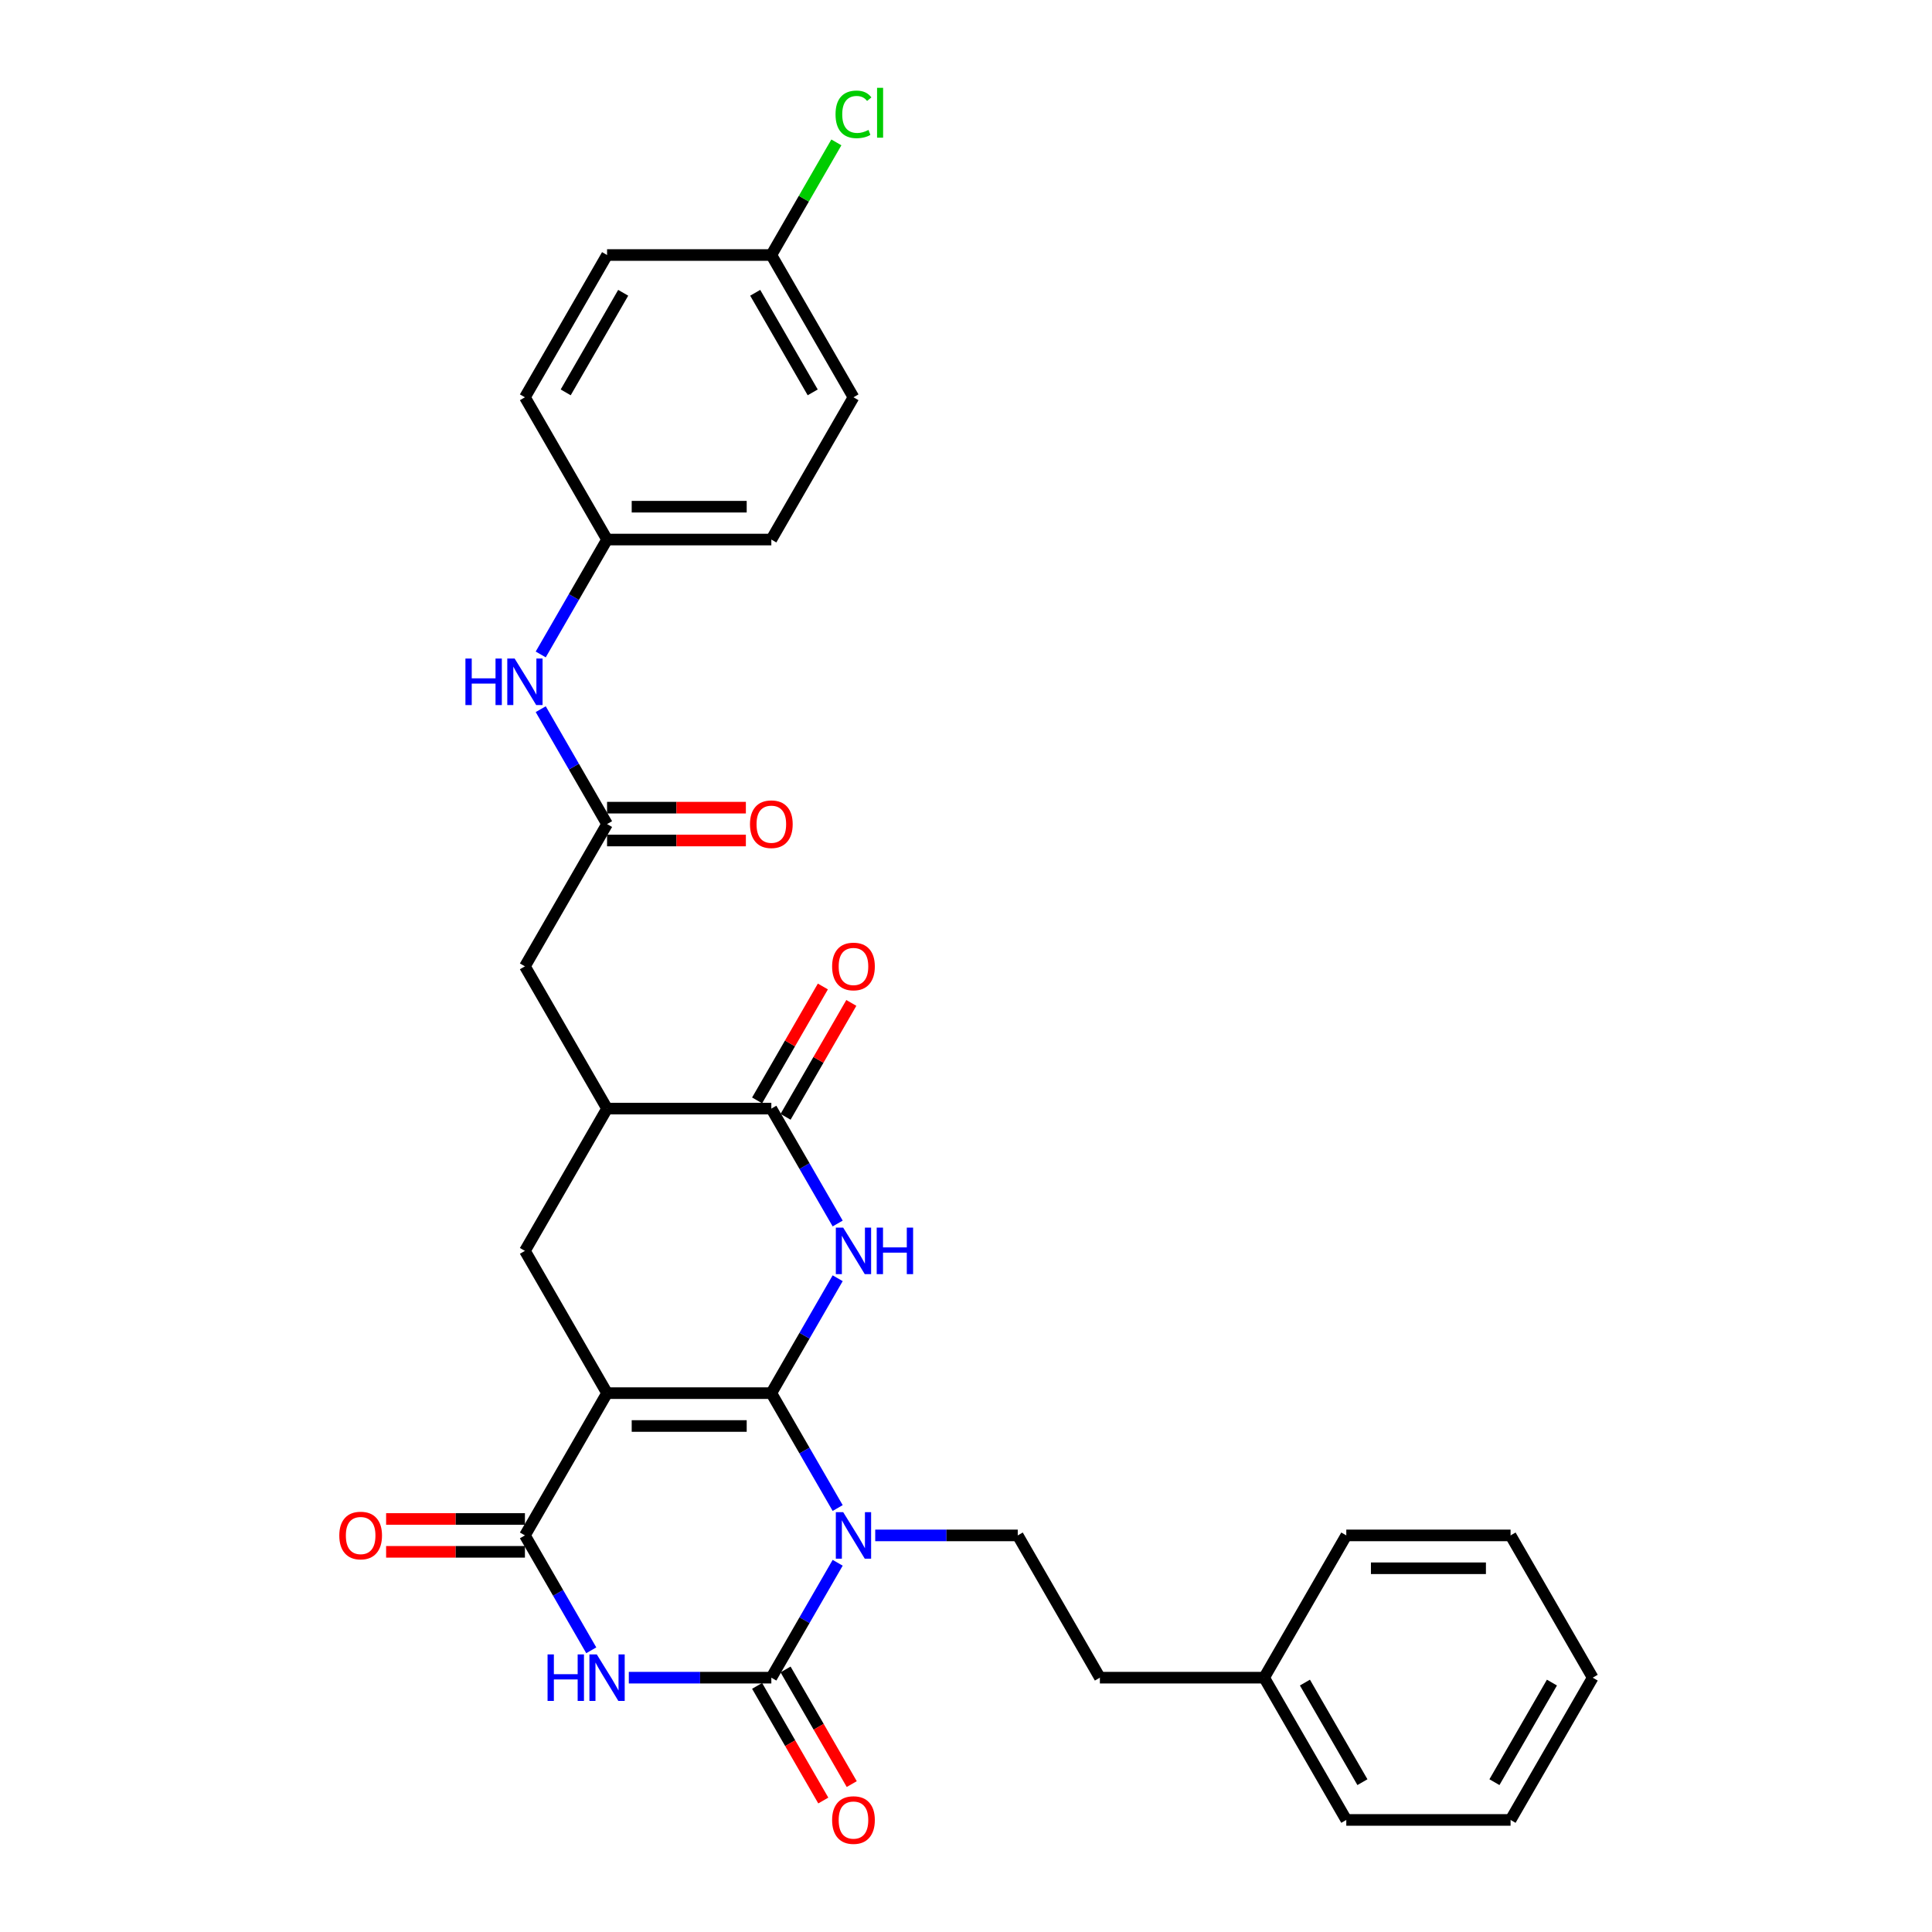 <?xml version='1.0' encoding='iso-8859-1'?>
<svg version='1.1' baseProfile='full'
              xmlns='http://www.w3.org/2000/svg'
                      xmlns:rdkit='http://www.rdkit.org/xml'
                      xmlns:xlink='http://www.w3.org/1999/xlink'
                  xml:space='preserve'
width='1000px' height='1000px' viewBox='0 0 1000 1000'>
<!-- END OF HEADER -->
<rect style='opacity:1.0;fill:#FFFFFF;stroke:none' width='1000' height='1000' x='0' y='0'> </rect>
<path class='bond-0' d='M 399.242,721.087 L 416.41,750.822' style='fill:none;fill-rule:evenodd;stroke:#000000;stroke-width:6px;stroke-linecap:butt;stroke-linejoin:miter;stroke-opacity:1' />
<path class='bond-0' d='M 416.41,750.822 L 433.578,780.557' style='fill:none;fill-rule:evenodd;stroke:#0000FF;stroke-width:6px;stroke-linecap:butt;stroke-linejoin:miter;stroke-opacity:1' />
<path class='bond-1' d='M 399.242,721.087 L 314.215,721.087' style='fill:none;fill-rule:evenodd;stroke:#000000;stroke-width:6px;stroke-linecap:butt;stroke-linejoin:miter;stroke-opacity:1' />
<path class='bond-1' d='M 386.488,738.093 L 326.969,738.093' style='fill:none;fill-rule:evenodd;stroke:#000000;stroke-width:6px;stroke-linecap:butt;stroke-linejoin:miter;stroke-opacity:1' />
<path class='bond-3' d='M 399.242,721.087 L 416.41,691.352' style='fill:none;fill-rule:evenodd;stroke:#000000;stroke-width:6px;stroke-linecap:butt;stroke-linejoin:miter;stroke-opacity:1' />
<path class='bond-3' d='M 416.41,691.352 L 433.578,661.616' style='fill:none;fill-rule:evenodd;stroke:#0000FF;stroke-width:6px;stroke-linecap:butt;stroke-linejoin:miter;stroke-opacity:1' />
<path class='bond-2' d='M 433.578,808.889 L 416.41,838.624' style='fill:none;fill-rule:evenodd;stroke:#0000FF;stroke-width:6px;stroke-linecap:butt;stroke-linejoin:miter;stroke-opacity:1' />
<path class='bond-2' d='M 416.41,838.624 L 399.242,868.359' style='fill:none;fill-rule:evenodd;stroke:#000000;stroke-width:6px;stroke-linecap:butt;stroke-linejoin:miter;stroke-opacity:1' />
<path class='bond-9' d='M 453.014,794.723 L 489.899,794.723' style='fill:none;fill-rule:evenodd;stroke:#0000FF;stroke-width:6px;stroke-linecap:butt;stroke-linejoin:miter;stroke-opacity:1' />
<path class='bond-9' d='M 489.899,794.723 L 526.784,794.723' style='fill:none;fill-rule:evenodd;stroke:#000000;stroke-width:6px;stroke-linecap:butt;stroke-linejoin:miter;stroke-opacity:1' />
<path class='bond-5' d='M 314.215,721.087 L 271.701,794.723' style='fill:none;fill-rule:evenodd;stroke:#000000;stroke-width:6px;stroke-linecap:butt;stroke-linejoin:miter;stroke-opacity:1' />
<path class='bond-7' d='M 314.215,721.087 L 271.701,647.451' style='fill:none;fill-rule:evenodd;stroke:#000000;stroke-width:6px;stroke-linecap:butt;stroke-linejoin:miter;stroke-opacity:1' />
<path class='bond-11' d='M 391.879,872.611 L 409.007,902.278' style='fill:none;fill-rule:evenodd;stroke:#000000;stroke-width:6px;stroke-linecap:butt;stroke-linejoin:miter;stroke-opacity:1' />
<path class='bond-11' d='M 409.007,902.278 L 426.135,931.945' style='fill:none;fill-rule:evenodd;stroke:#FF0000;stroke-width:6px;stroke-linecap:butt;stroke-linejoin:miter;stroke-opacity:1' />
<path class='bond-11' d='M 406.606,864.108 L 423.734,893.775' style='fill:none;fill-rule:evenodd;stroke:#000000;stroke-width:6px;stroke-linecap:butt;stroke-linejoin:miter;stroke-opacity:1' />
<path class='bond-11' d='M 423.734,893.775 L 440.863,923.442' style='fill:none;fill-rule:evenodd;stroke:#FF0000;stroke-width:6px;stroke-linecap:butt;stroke-linejoin:miter;stroke-opacity:1' />
<path class='bond-32' d='M 399.242,868.359 L 362.357,868.359' style='fill:none;fill-rule:evenodd;stroke:#000000;stroke-width:6px;stroke-linecap:butt;stroke-linejoin:miter;stroke-opacity:1' />
<path class='bond-32' d='M 362.357,868.359 L 325.472,868.359' style='fill:none;fill-rule:evenodd;stroke:#0000FF;stroke-width:6px;stroke-linecap:butt;stroke-linejoin:miter;stroke-opacity:1' />
<path class='bond-6' d='M 433.578,633.285 L 416.41,603.55' style='fill:none;fill-rule:evenodd;stroke:#0000FF;stroke-width:6px;stroke-linecap:butt;stroke-linejoin:miter;stroke-opacity:1' />
<path class='bond-6' d='M 416.41,603.55 L 399.242,573.815' style='fill:none;fill-rule:evenodd;stroke:#000000;stroke-width:6px;stroke-linecap:butt;stroke-linejoin:miter;stroke-opacity:1' />
<path class='bond-4' d='M 306.036,854.194 L 288.868,824.458' style='fill:none;fill-rule:evenodd;stroke:#0000FF;stroke-width:6px;stroke-linecap:butt;stroke-linejoin:miter;stroke-opacity:1' />
<path class='bond-4' d='M 288.868,824.458 L 271.701,794.723' style='fill:none;fill-rule:evenodd;stroke:#000000;stroke-width:6px;stroke-linecap:butt;stroke-linejoin:miter;stroke-opacity:1' />
<path class='bond-14' d='M 271.701,786.22 L 235.776,786.22' style='fill:none;fill-rule:evenodd;stroke:#000000;stroke-width:6px;stroke-linecap:butt;stroke-linejoin:miter;stroke-opacity:1' />
<path class='bond-14' d='M 235.776,786.22 L 199.852,786.22' style='fill:none;fill-rule:evenodd;stroke:#FF0000;stroke-width:6px;stroke-linecap:butt;stroke-linejoin:miter;stroke-opacity:1' />
<path class='bond-14' d='M 271.701,803.226 L 235.776,803.226' style='fill:none;fill-rule:evenodd;stroke:#000000;stroke-width:6px;stroke-linecap:butt;stroke-linejoin:miter;stroke-opacity:1' />
<path class='bond-14' d='M 235.776,803.226 L 199.852,803.226' style='fill:none;fill-rule:evenodd;stroke:#FF0000;stroke-width:6px;stroke-linecap:butt;stroke-linejoin:miter;stroke-opacity:1' />
<path class='bond-8' d='M 399.242,573.815 L 314.215,573.815' style='fill:none;fill-rule:evenodd;stroke:#000000;stroke-width:6px;stroke-linecap:butt;stroke-linejoin:miter;stroke-opacity:1' />
<path class='bond-15' d='M 406.606,578.066 L 423.626,548.586' style='fill:none;fill-rule:evenodd;stroke:#000000;stroke-width:6px;stroke-linecap:butt;stroke-linejoin:miter;stroke-opacity:1' />
<path class='bond-15' d='M 423.626,548.586 L 440.647,519.106' style='fill:none;fill-rule:evenodd;stroke:#FF0000;stroke-width:6px;stroke-linecap:butt;stroke-linejoin:miter;stroke-opacity:1' />
<path class='bond-15' d='M 391.879,569.563 L 408.899,540.083' style='fill:none;fill-rule:evenodd;stroke:#000000;stroke-width:6px;stroke-linecap:butt;stroke-linejoin:miter;stroke-opacity:1' />
<path class='bond-15' d='M 408.899,540.083 L 425.919,510.603' style='fill:none;fill-rule:evenodd;stroke:#FF0000;stroke-width:6px;stroke-linecap:butt;stroke-linejoin:miter;stroke-opacity:1' />
<path class='bond-31' d='M 271.701,647.451 L 314.215,573.815' style='fill:none;fill-rule:evenodd;stroke:#000000;stroke-width:6px;stroke-linecap:butt;stroke-linejoin:miter;stroke-opacity:1' />
<path class='bond-12' d='M 314.215,573.815 L 271.701,500.179' style='fill:none;fill-rule:evenodd;stroke:#000000;stroke-width:6px;stroke-linecap:butt;stroke-linejoin:miter;stroke-opacity:1' />
<path class='bond-18' d='M 526.784,794.723 L 569.298,868.359' style='fill:none;fill-rule:evenodd;stroke:#000000;stroke-width:6px;stroke-linecap:butt;stroke-linejoin:miter;stroke-opacity:1' />
<path class='bond-10' d='M 314.215,426.542 L 271.701,500.179' style='fill:none;fill-rule:evenodd;stroke:#000000;stroke-width:6px;stroke-linecap:butt;stroke-linejoin:miter;stroke-opacity:1' />
<path class='bond-13' d='M 314.215,426.542 L 297.047,396.807' style='fill:none;fill-rule:evenodd;stroke:#000000;stroke-width:6px;stroke-linecap:butt;stroke-linejoin:miter;stroke-opacity:1' />
<path class='bond-13' d='M 297.047,396.807 L 279.879,367.072' style='fill:none;fill-rule:evenodd;stroke:#0000FF;stroke-width:6px;stroke-linecap:butt;stroke-linejoin:miter;stroke-opacity:1' />
<path class='bond-16' d='M 314.215,435.045 L 350.139,435.045' style='fill:none;fill-rule:evenodd;stroke:#000000;stroke-width:6px;stroke-linecap:butt;stroke-linejoin:miter;stroke-opacity:1' />
<path class='bond-16' d='M 350.139,435.045 L 386.063,435.045' style='fill:none;fill-rule:evenodd;stroke:#FF0000;stroke-width:6px;stroke-linecap:butt;stroke-linejoin:miter;stroke-opacity:1' />
<path class='bond-16' d='M 314.215,418.04 L 350.139,418.04' style='fill:none;fill-rule:evenodd;stroke:#000000;stroke-width:6px;stroke-linecap:butt;stroke-linejoin:miter;stroke-opacity:1' />
<path class='bond-16' d='M 350.139,418.04 L 386.063,418.04' style='fill:none;fill-rule:evenodd;stroke:#FF0000;stroke-width:6px;stroke-linecap:butt;stroke-linejoin:miter;stroke-opacity:1' />
<path class='bond-17' d='M 279.879,338.741 L 297.047,309.005' style='fill:none;fill-rule:evenodd;stroke:#0000FF;stroke-width:6px;stroke-linecap:butt;stroke-linejoin:miter;stroke-opacity:1' />
<path class='bond-17' d='M 297.047,309.005 L 314.215,279.27' style='fill:none;fill-rule:evenodd;stroke:#000000;stroke-width:6px;stroke-linecap:butt;stroke-linejoin:miter;stroke-opacity:1' />
<path class='bond-21' d='M 314.215,279.27 L 271.701,205.634' style='fill:none;fill-rule:evenodd;stroke:#000000;stroke-width:6px;stroke-linecap:butt;stroke-linejoin:miter;stroke-opacity:1' />
<path class='bond-22' d='M 314.215,279.27 L 399.242,279.27' style='fill:none;fill-rule:evenodd;stroke:#000000;stroke-width:6px;stroke-linecap:butt;stroke-linejoin:miter;stroke-opacity:1' />
<path class='bond-22' d='M 326.969,262.265 L 386.488,262.265' style='fill:none;fill-rule:evenodd;stroke:#000000;stroke-width:6px;stroke-linecap:butt;stroke-linejoin:miter;stroke-opacity:1' />
<path class='bond-25' d='M 569.298,868.359 L 654.325,868.359' style='fill:none;fill-rule:evenodd;stroke:#000000;stroke-width:6px;stroke-linecap:butt;stroke-linejoin:miter;stroke-opacity:1' />
<path class='bond-19' d='M 399.242,131.998 L 441.756,205.634' style='fill:none;fill-rule:evenodd;stroke:#000000;stroke-width:6px;stroke-linecap:butt;stroke-linejoin:miter;stroke-opacity:1' />
<path class='bond-19' d='M 390.892,151.546 L 420.652,203.091' style='fill:none;fill-rule:evenodd;stroke:#000000;stroke-width:6px;stroke-linecap:butt;stroke-linejoin:miter;stroke-opacity:1' />
<path class='bond-20' d='M 399.242,131.998 L 416.071,102.849' style='fill:none;fill-rule:evenodd;stroke:#000000;stroke-width:6px;stroke-linecap:butt;stroke-linejoin:miter;stroke-opacity:1' />
<path class='bond-20' d='M 416.071,102.849 L 432.9,73.701' style='fill:none;fill-rule:evenodd;stroke:#00CC00;stroke-width:6px;stroke-linecap:butt;stroke-linejoin:miter;stroke-opacity:1' />
<path class='bond-34' d='M 399.242,131.998 L 314.215,131.998' style='fill:none;fill-rule:evenodd;stroke:#000000;stroke-width:6px;stroke-linecap:butt;stroke-linejoin:miter;stroke-opacity:1' />
<path class='bond-24' d='M 271.701,205.634 L 314.215,131.998' style='fill:none;fill-rule:evenodd;stroke:#000000;stroke-width:6px;stroke-linecap:butt;stroke-linejoin:miter;stroke-opacity:1' />
<path class='bond-24' d='M 292.805,203.091 L 322.565,151.546' style='fill:none;fill-rule:evenodd;stroke:#000000;stroke-width:6px;stroke-linecap:butt;stroke-linejoin:miter;stroke-opacity:1' />
<path class='bond-23' d='M 399.242,279.27 L 441.756,205.634' style='fill:none;fill-rule:evenodd;stroke:#000000;stroke-width:6px;stroke-linecap:butt;stroke-linejoin:miter;stroke-opacity:1' />
<path class='bond-26' d='M 654.325,868.359 L 696.839,941.995' style='fill:none;fill-rule:evenodd;stroke:#000000;stroke-width:6px;stroke-linecap:butt;stroke-linejoin:miter;stroke-opacity:1' />
<path class='bond-26' d='M 675.43,870.902 L 705.189,922.447' style='fill:none;fill-rule:evenodd;stroke:#000000;stroke-width:6px;stroke-linecap:butt;stroke-linejoin:miter;stroke-opacity:1' />
<path class='bond-27' d='M 654.325,868.359 L 696.839,794.723' style='fill:none;fill-rule:evenodd;stroke:#000000;stroke-width:6px;stroke-linecap:butt;stroke-linejoin:miter;stroke-opacity:1' />
<path class='bond-29' d='M 696.839,941.995 L 781.867,941.995' style='fill:none;fill-rule:evenodd;stroke:#000000;stroke-width:6px;stroke-linecap:butt;stroke-linejoin:miter;stroke-opacity:1' />
<path class='bond-28' d='M 696.839,794.723 L 781.867,794.723' style='fill:none;fill-rule:evenodd;stroke:#000000;stroke-width:6px;stroke-linecap:butt;stroke-linejoin:miter;stroke-opacity:1' />
<path class='bond-28' d='M 709.593,811.729 L 769.113,811.729' style='fill:none;fill-rule:evenodd;stroke:#000000;stroke-width:6px;stroke-linecap:butt;stroke-linejoin:miter;stroke-opacity:1' />
<path class='bond-30' d='M 781.867,794.723 L 824.381,868.359' style='fill:none;fill-rule:evenodd;stroke:#000000;stroke-width:6px;stroke-linecap:butt;stroke-linejoin:miter;stroke-opacity:1' />
<path class='bond-33' d='M 781.867,941.995 L 824.381,868.359' style='fill:none;fill-rule:evenodd;stroke:#000000;stroke-width:6px;stroke-linecap:butt;stroke-linejoin:miter;stroke-opacity:1' />
<path class='bond-33' d='M 773.517,922.447 L 803.276,870.902' style='fill:none;fill-rule:evenodd;stroke:#000000;stroke-width:6px;stroke-linecap:butt;stroke-linejoin:miter;stroke-opacity:1' />
<path  class='atom-1' d='M 436.433 782.683
L 444.324 795.437
Q 445.106 796.696, 446.365 798.974
Q 447.623 801.253, 447.691 801.389
L 447.691 782.683
L 450.888 782.683
L 450.888 806.763
L 447.589 806.763
L 439.12 792.818
Q 438.134 791.186, 437.08 789.315
Q 436.059 787.445, 435.753 786.867
L 435.753 806.763
L 432.624 806.763
L 432.624 782.683
L 436.433 782.683
' fill='#0000FF'/>
<path  class='atom-4' d='M 436.433 635.411
L 444.324 648.165
Q 445.106 649.423, 446.365 651.702
Q 447.623 653.981, 447.691 654.117
L 447.691 635.411
L 450.888 635.411
L 450.888 659.491
L 447.589 659.491
L 439.12 645.546
Q 438.134 643.914, 437.08 642.043
Q 436.059 640.172, 435.753 639.594
L 435.753 659.491
L 432.624 659.491
L 432.624 635.411
L 436.433 635.411
' fill='#0000FF'/>
<path  class='atom-4' d='M 453.779 635.411
L 457.044 635.411
L 457.044 645.648
L 469.356 645.648
L 469.356 635.411
L 472.621 635.411
L 472.621 659.491
L 469.356 659.491
L 469.356 648.369
L 457.044 648.369
L 457.044 659.491
L 453.779 659.491
L 453.779 635.411
' fill='#0000FF'/>
<path  class='atom-5' d='M 283.417 856.319
L 286.683 856.319
L 286.683 866.557
L 298.995 866.557
L 298.995 856.319
L 302.26 856.319
L 302.26 880.399
L 298.995 880.399
L 298.995 869.278
L 286.683 869.278
L 286.683 880.399
L 283.417 880.399
L 283.417 856.319
' fill='#0000FF'/>
<path  class='atom-5' d='M 308.892 856.319
L 316.782 869.073
Q 317.565 870.332, 318.823 872.611
Q 320.081 874.889, 320.149 875.025
L 320.149 856.319
L 323.346 856.319
L 323.346 880.399
L 320.047 880.399
L 311.579 866.455
Q 310.592 864.822, 309.538 862.951
Q 308.518 861.081, 308.212 860.503
L 308.212 880.399
L 305.083 880.399
L 305.083 856.319
L 308.892 856.319
' fill='#0000FF'/>
<path  class='atom-12' d='M 430.702 942.063
Q 430.702 936.282, 433.559 933.05
Q 436.416 929.819, 441.756 929.819
Q 447.096 929.819, 449.953 933.05
Q 452.81 936.282, 452.81 942.063
Q 452.81 947.913, 449.919 951.246
Q 447.028 954.545, 441.756 954.545
Q 436.45 954.545, 433.559 951.246
Q 430.702 947.947, 430.702 942.063
M 441.756 951.825
Q 445.429 951.825, 447.402 949.376
Q 449.409 946.893, 449.409 942.063
Q 449.409 937.336, 447.402 934.955
Q 445.429 932.54, 441.756 932.54
Q 438.083 932.54, 436.076 934.921
Q 434.104 937.302, 434.104 942.063
Q 434.104 946.927, 436.076 949.376
Q 438.083 951.825, 441.756 951.825
' fill='#FF0000'/>
<path  class='atom-14' d='M 240.904 340.866
L 244.169 340.866
L 244.169 351.104
L 256.481 351.104
L 256.481 340.866
L 259.746 340.866
L 259.746 364.946
L 256.481 364.946
L 256.481 353.825
L 244.169 353.825
L 244.169 364.946
L 240.904 364.946
L 240.904 340.866
' fill='#0000FF'/>
<path  class='atom-14' d='M 266.378 340.866
L 274.269 353.621
Q 275.051 354.879, 276.309 357.158
Q 277.568 359.436, 277.636 359.572
L 277.636 340.866
L 280.833 340.866
L 280.833 364.946
L 277.534 364.946
L 269.065 351.002
Q 268.078 349.369, 267.024 347.499
Q 266.004 345.628, 265.698 345.05
L 265.698 364.946
L 262.569 364.946
L 262.569 340.866
L 266.378 340.866
' fill='#0000FF'/>
<path  class='atom-15' d='M 175.619 794.791
Q 175.619 789.009, 178.476 785.778
Q 181.333 782.547, 186.673 782.547
Q 192.013 782.547, 194.87 785.778
Q 197.727 789.009, 197.727 794.791
Q 197.727 800.641, 194.836 803.974
Q 191.945 807.273, 186.673 807.273
Q 181.367 807.273, 178.476 803.974
Q 175.619 800.675, 175.619 794.791
M 186.673 804.552
Q 190.346 804.552, 192.319 802.104
Q 194.325 799.621, 194.325 794.791
Q 194.325 790.064, 192.319 787.683
Q 190.346 785.268, 186.673 785.268
Q 183 785.268, 180.993 787.649
Q 179.02 790.03, 179.02 794.791
Q 179.02 799.655, 180.993 802.104
Q 183 804.552, 186.673 804.552
' fill='#FF0000'/>
<path  class='atom-16' d='M 430.702 500.247
Q 430.702 494.465, 433.559 491.234
Q 436.416 488.003, 441.756 488.003
Q 447.096 488.003, 449.953 491.234
Q 452.81 494.465, 452.81 500.247
Q 452.81 506.096, 449.919 509.43
Q 447.028 512.729, 441.756 512.729
Q 436.45 512.729, 433.559 509.43
Q 430.702 506.13, 430.702 500.247
M 441.756 510.008
Q 445.429 510.008, 447.402 507.559
Q 449.409 505.076, 449.409 500.247
Q 449.409 495.519, 447.402 493.138
Q 445.429 490.723, 441.756 490.723
Q 438.083 490.723, 436.076 493.104
Q 434.104 495.485, 434.104 500.247
Q 434.104 505.11, 436.076 507.559
Q 438.083 510.008, 441.756 510.008
' fill='#FF0000'/>
<path  class='atom-17' d='M 388.189 426.61
Q 388.189 420.829, 391.046 417.598
Q 393.902 414.366, 399.242 414.366
Q 404.582 414.366, 407.439 417.598
Q 410.296 420.829, 410.296 426.61
Q 410.296 432.46, 407.405 435.793
Q 404.514 439.093, 399.242 439.093
Q 393.936 439.093, 391.046 435.793
Q 388.189 432.494, 388.189 426.61
M 399.242 436.372
Q 402.915 436.372, 404.888 433.923
Q 406.895 431.44, 406.895 426.61
Q 406.895 421.883, 404.888 419.502
Q 402.915 417.087, 399.242 417.087
Q 395.569 417.087, 393.562 419.468
Q 391.59 421.849, 391.59 426.61
Q 391.59 431.474, 393.562 433.923
Q 395.569 436.372, 399.242 436.372
' fill='#FF0000'/>
<path  class='atom-21' d='M 432.471 59.195
Q 432.471 53.209, 435.26 50.08
Q 438.083 46.917, 443.423 46.917
Q 448.388 46.917, 451.041 50.42
L 448.796 52.257
Q 446.858 49.706, 443.423 49.706
Q 439.783 49.706, 437.845 52.155
Q 435.94 54.569, 435.94 59.195
Q 435.94 63.957, 437.913 66.405
Q 439.919 68.854, 443.797 68.854
Q 446.45 68.854, 449.545 67.256
L 450.497 69.806
Q 449.238 70.623, 447.334 71.099
Q 445.429 71.575, 443.321 71.575
Q 438.083 71.575, 435.26 68.378
Q 432.471 65.181, 432.471 59.195
' fill='#00CC00'/>
<path  class='atom-21' d='M 453.966 45.455
L 457.095 45.455
L 457.095 71.269
L 453.966 71.269
L 453.966 45.455
' fill='#00CC00'/>
</svg>
